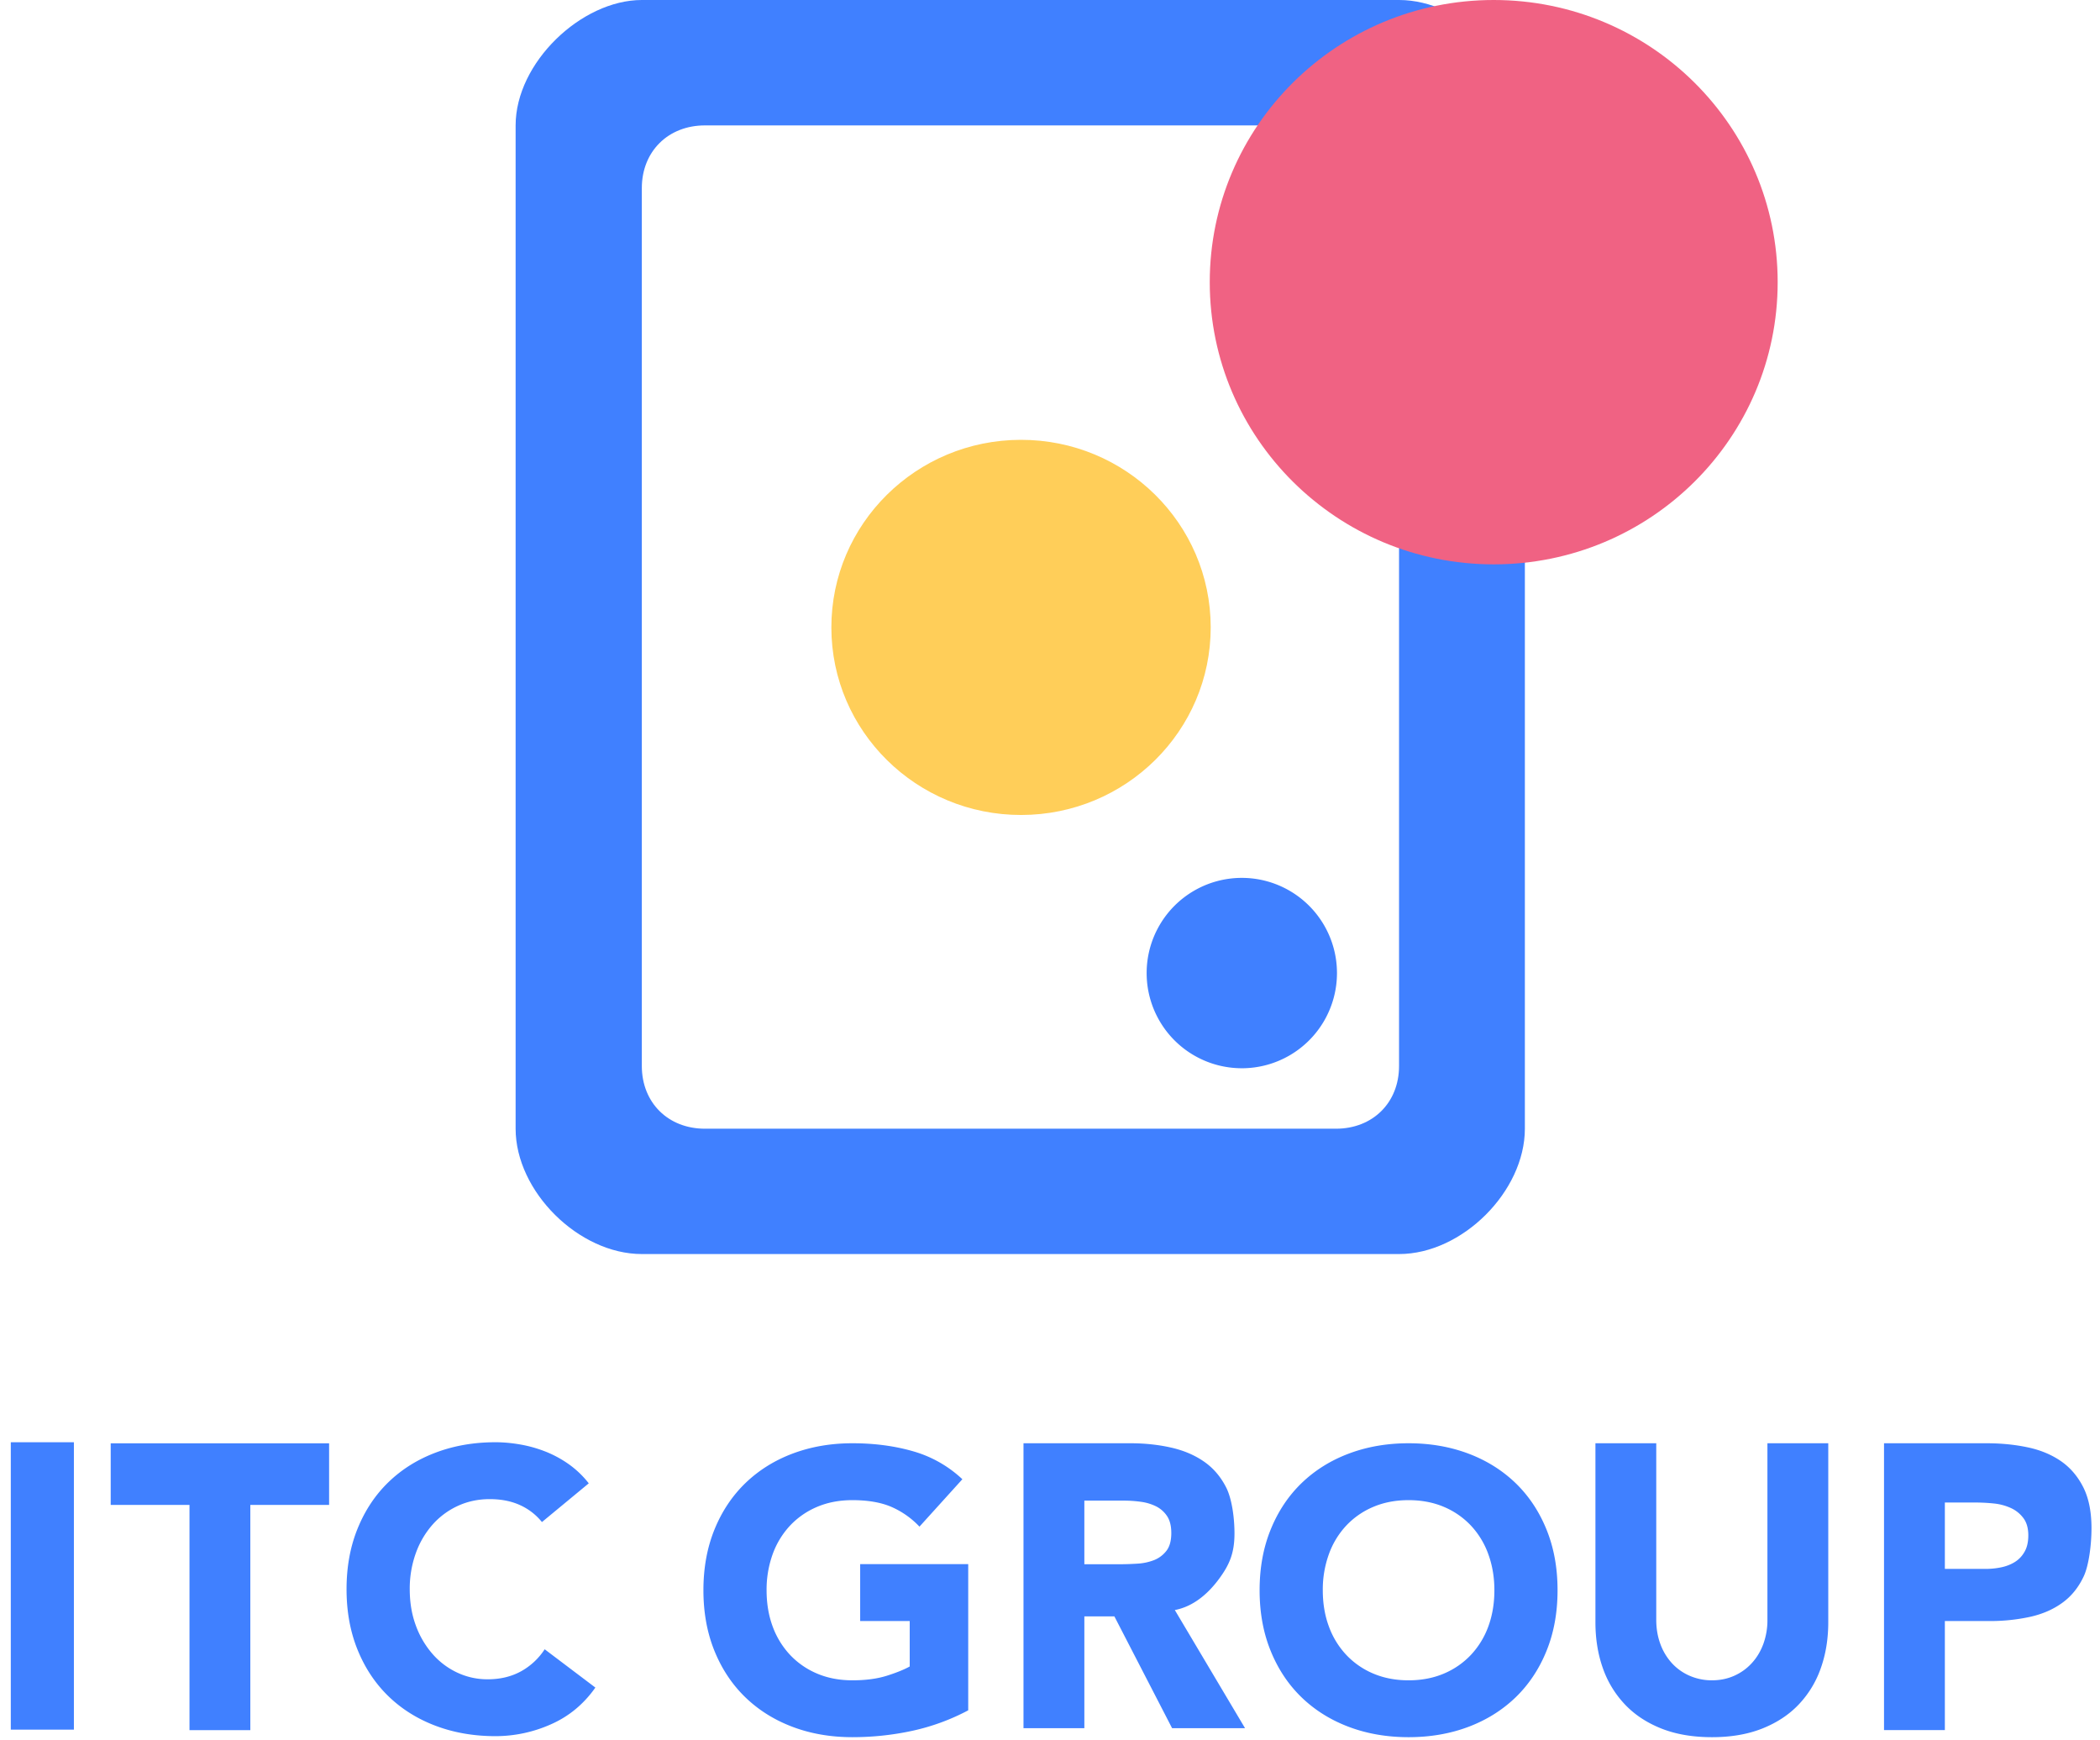 <svg xmlns="http://www.w3.org/2000/svg" fill="none" viewBox="0 0 163 135"><path fill="#4080FF" fill-rule="evenodd" d="M.838 134.225h4.898v-22.303H.838v22.303ZM14.708 116.788H8.593v-4.783h16.952v4.783H19.43v17.476h-4.722v-17.476ZM42.065 118.116a4.624 4.624 0 0 0-1.71-1.319c-.676-.307-1.457-.46-2.346-.46-.888 0-1.71.175-2.467.522a5.919 5.919 0 0 0-1.967 1.456 6.81 6.81 0 0 0-1.302 2.223 8.094 8.094 0 0 0-.469 2.79c0 1.022.156 1.957.469 2.806a6.948 6.948 0 0 0 1.287 2.204 5.81 5.81 0 0 0 1.921 1.456 5.478 5.478 0 0 0 2.376.524c.969 0 1.827-.205 2.574-.613a5.167 5.167 0 0 0 1.846-1.717l3.935 2.972c-.907 1.289-2.058 2.24-3.452 2.853a10.572 10.572 0 0 1-4.296.918c-1.677 0-3.22-.267-4.632-.797-1.414-.531-2.635-1.292-3.663-2.283-1.03-.993-1.83-2.192-2.406-3.603-.576-1.41-.864-2.985-.864-4.72 0-1.738.288-3.311.864-4.721.575-1.411 1.377-2.612 2.406-3.603 1.028-.99 2.25-1.752 3.663-2.283 1.412-.532 2.955-.799 4.632-.799.605 0 1.235.058 1.892.17.654.112 1.301.29 1.937.536a8.64 8.64 0 0 1 1.832.982 7.374 7.374 0 0 1 1.574 1.502l-3.634 3.004ZM75.153 132.726a16.872 16.872 0 0 1-4.36 1.594c-1.513.326-3.058.49-4.631.49-1.675 0-3.22-.265-4.632-.797-1.412-.531-2.633-1.293-3.662-2.283-1.028-.991-1.832-2.192-2.407-3.603-.574-1.41-.862-2.983-.862-4.72 0-1.736.288-3.311.862-4.721.575-1.411 1.379-2.61 2.407-3.603 1.03-.99 2.25-1.752 3.662-2.283 1.412-.53 2.957-.799 4.632-.799 1.715 0 3.294.211 4.738.63a9.268 9.268 0 0 1 3.798 2.162l-3.33 3.679a6.642 6.642 0 0 0-2.18-1.534c-.807-.347-1.815-.522-3.026-.522-1.01 0-1.924.175-2.74.522a6.151 6.151 0 0 0-2.103 1.458 6.447 6.447 0 0 0-1.348 2.221 8.094 8.094 0 0 0-.469 2.79c0 1.022.156 1.957.469 2.806a6.466 6.466 0 0 0 1.348 2.206 6.174 6.174 0 0 0 2.103 1.456c.816.347 1.73.522 2.74.522 1.03 0 1.917-.118 2.664-.352.746-.235 1.342-.475 1.785-.721v-3.527h-3.845v-4.415h8.386v11.344ZM84.166 121.389h2.785c.423 0 .872-.016 1.346-.046a4.229 4.229 0 0 0 1.287-.276c.383-.154.7-.395.955-.722.251-.324.376-.784.376-1.378 0-.553-.112-.991-.332-1.319a2.217 2.217 0 0 0-.848-.75 3.76 3.76 0 0 0-1.18-.354 9.559 9.559 0 0 0-1.302-.091h-3.087v4.936Zm-4.724-9.388h8.295c1.09 0 2.125.107 3.103.323.978.214 1.837.571 2.572 1.072.738.501 1.322 1.175 1.756 2.024.436.847.651 2.311.651 3.579 0 1.532-.393 2.428-1.18 3.501-.785 1.074-1.936 2.159-3.451 2.444l5.45 9.167h-5.662l-4.479-8.675h-2.331v8.675h-4.724v-22.11ZM102.674 123.406c0 1.023.156 1.957.47 2.807a6.427 6.427 0 0 0 1.346 2.204 6.145 6.145 0 0 0 2.105 1.458c.817.347 1.729.522 2.738.522s1.923-.175 2.74-.522a6.165 6.165 0 0 0 2.105-1.458 6.427 6.427 0 0 0 1.346-2.204c.312-.85.469-1.784.469-2.807 0-1.001-.157-1.93-.469-2.789a6.408 6.408 0 0 0-1.346-2.221 6.165 6.165 0 0 0-2.105-1.458c-.817-.347-1.731-.522-2.74-.522-1.009 0-1.921.175-2.738.522a6.145 6.145 0 0 0-2.105 1.458 6.408 6.408 0 0 0-1.346 2.221 8.06 8.06 0 0 0-.47 2.789Zm-4.904.001c0-1.738.287-3.311.864-4.721.574-1.411 1.377-2.612 2.405-3.603 1.03-.99 2.251-1.752 3.664-2.283 1.411-.53 2.955-.799 4.63-.799 1.675 0 3.22.269 4.633.799 1.411.531 2.632 1.293 3.663 2.283 1.028.991 1.831 2.192 2.405 3.603.575 1.41.862 2.983.862 4.721 0 1.737-.287 3.31-.862 4.72-.574 1.411-1.377 2.612-2.405 3.603-1.031.99-2.252 1.752-3.663 2.283-1.413.53-2.958.797-4.633.797-1.675 0-3.219-.267-4.63-.797-1.413-.531-2.634-1.293-3.664-2.283-1.028-.991-1.831-2.192-2.405-3.603-.577-1.41-.864-2.983-.864-4.72ZM141.908 125.891c0 1.286-.192 2.472-.576 3.554a7.828 7.828 0 0 1-1.71 2.821c-.757.799-1.701 1.421-2.831 1.872-1.129.448-2.431.672-3.904.672-1.494 0-2.807-.224-3.936-.672-1.131-.451-2.074-1.073-2.83-1.872a7.86 7.86 0 0 1-1.712-2.821c-.382-1.082-.573-2.268-.573-3.554v-13.89h4.721v13.703c0 .676.107 1.3.318 1.872a4.47 4.47 0 0 0 .892 1.486 4.03 4.03 0 0 0 1.377.981 4.293 4.293 0 0 0 1.743.354c.625 0 1.199-.119 1.725-.354.524-.235.978-.56 1.361-.981.384-.417.684-.913.895-1.486a5.37 5.37 0 0 0 .318-1.872v-13.703h4.722v13.89ZM150.958 121.752h3.147c.423 0 .833-.041 1.227-.123.393-.082.746-.22 1.059-.413.312-.196.566-.46.755-.799.194-.335.289-.76.289-1.27 0-.553-.127-.998-.379-1.335a2.488 2.488 0 0 0-.969-.782 4.167 4.167 0 0 0-1.316-.354 14.145 14.145 0 0 0-1.392-.076h-2.421v5.152Zm-4.722-9.751h7.961c1.109 0 2.159.101 3.148.308.989.203 1.85.555 2.587 1.055.737.501 1.322 1.177 1.756 2.025.434.847.651 1.916.651 3.204 0 1.266-.202 2.884-.605 3.74-.403.858-.958 1.546-1.666 2.054-.706.512-1.543.875-2.512 1.089a14.57 14.57 0 0 1-3.147.322h-3.451v8.461h-4.722v-22.258Z" clip-rule="evenodd"/><path fill="#4080FF" d="M49.818 0h58.775c4.898 0 9.766 4.866 9.766 9.732v77.86c0 4.865-4.868 9.726-9.766 9.726H49.818c-4.898 0-9.796-4.86-9.796-9.727V9.732C40.022 4.866 45.124 0 49.818 0Zm4.898 9.732c-2.851 0-4.898 2.016-4.898 4.867v68.126c0 2.85 2.047 4.866 4.898 4.866h48.979c2.851 0 4.898-2.015 4.898-4.866V14.599c0-2.851-2.047-4.867-4.898-4.867h-48.98Z"/><path fill="#4080FF" d="M96.388 82.9a7.386 7.386 0 1 0 0-14.774 7.386 7.386 0 0 0 0 14.773Z"/><path fill="#FFCE59" d="M79.27 63.245c8.131-.01 14.714-6.536 14.704-14.575-.01-8.04-6.61-14.549-14.74-14.538-8.131.01-14.714 6.535-14.704 14.575.01 8.039 6.61 14.548 14.74 14.538Z"/><path fill="#F06283" d="M115.94 43.796c12.173 0 22.041-9.804 22.041-21.898S128.113 0 115.94 0C103.768 0 93.9 9.804 93.9 21.898s9.868 21.898 22.04 21.898Z"/></svg>